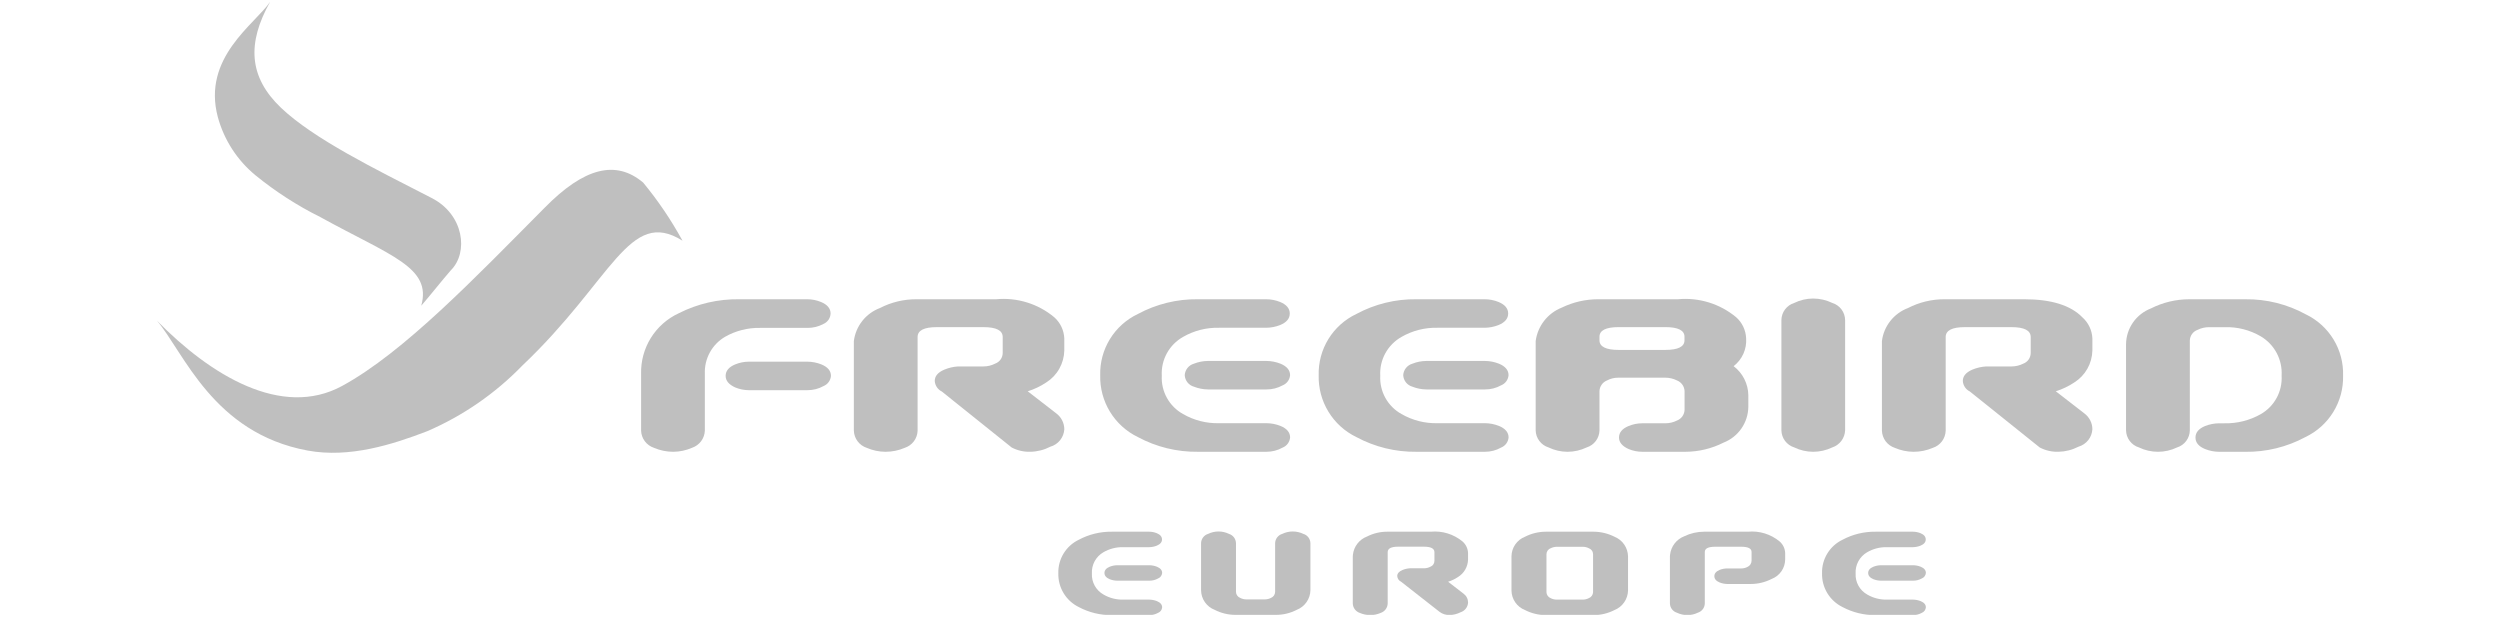 <svg width="150" height="37" viewBox="0 0 150 37" fill="none" xmlns="http://www.w3.org/2000/svg">
<g clip-path="url(#clip0_1456_56900)">
<path d="M9.415 19.239C11.037 21.144 12.769 25.981 18.458 27.033C20.979 27.499 23.57 26.665 25.629 25.874C27.772 24.951 29.711 23.614 31.335 21.939C36.747 16.811 37.747 12.421 40.949 14.443C40.276 13.208 39.486 12.04 38.591 10.956C36.95 9.57 35.041 10.062 32.683 12.46C28.528 16.641 24.234 21.14 20.521 23.16C16.901 25.124 12.623 22.515 9.415 19.239" fill="#BFBFBF"/>
<path d="M16.208 0.108C15.306 1.444 12.114 3.448 13.07 7.025C13.443 8.395 14.232 9.614 15.327 10.516C16.526 11.493 17.831 12.335 19.216 13.023C23.461 15.364 25.92 16.037 25.275 18.342C25.816 17.723 26.509 16.836 27.049 16.219C28.123 15.155 27.843 12.864 25.889 11.875C22.477 10.123 18.838 8.343 16.858 6.465C14.923 4.616 14.812 2.595 16.208 0.108" fill="#BFBFBF"/>
<path d="M40.392 27.107C39.996 27.107 39.604 27.026 39.24 26.87C39.02 26.798 38.828 26.661 38.69 26.476C38.551 26.291 38.473 26.068 38.466 25.837V22.437C38.446 21.675 38.649 20.925 39.05 20.277C39.452 19.63 40.035 19.115 40.726 18.795C41.849 18.225 43.095 17.937 44.355 17.955H48.441C48.722 17.956 49 18.012 49.259 18.119C49.642 18.277 49.835 18.51 49.835 18.811C49.83 18.945 49.787 19.075 49.712 19.186C49.636 19.296 49.53 19.383 49.407 19.436C49.113 19.596 48.783 19.677 48.449 19.674H45.599C44.869 19.661 44.15 19.843 43.514 20.202C43.126 20.426 42.807 20.752 42.592 21.145C42.376 21.538 42.272 21.983 42.291 22.43V25.836C42.283 26.066 42.205 26.287 42.068 26.471C41.931 26.655 41.741 26.793 41.523 26.867C41.166 27.024 40.781 27.105 40.392 27.107ZM48.441 23.411H44.932C44.651 23.41 44.373 23.354 44.113 23.246C43.731 23.073 43.538 22.841 43.538 22.554C43.538 22.253 43.732 22.021 44.113 21.864C44.373 21.756 44.651 21.701 44.932 21.7H48.441C48.729 21.702 49.014 21.758 49.282 21.864C49.666 22.02 49.858 22.253 49.858 22.554C49.847 22.687 49.8 22.814 49.721 22.922C49.643 23.029 49.536 23.113 49.413 23.163C49.116 23.329 48.781 23.414 48.441 23.411Z" fill="#BFBFBF"/>
<path d="M56.085 22.858C56.085 22.568 56.273 22.342 56.66 22.178C56.925 22.067 57.206 22.002 57.492 21.986H59.018C59.258 21.985 59.495 21.927 59.709 21.817C59.841 21.77 59.956 21.683 60.037 21.568C60.118 21.454 60.162 21.317 60.162 21.177V20.221C60.162 19.826 59.779 19.629 59.011 19.628H56.208C55.441 19.628 55.056 19.826 55.056 20.221V25.845C55.048 26.074 54.97 26.296 54.832 26.479C54.693 26.663 54.502 26.799 54.284 26.87C53.92 27.027 53.528 27.107 53.132 27.107C52.743 27.106 52.359 27.025 52.003 26.87C51.784 26.798 51.593 26.66 51.455 26.476C51.316 26.292 51.239 26.069 51.231 25.839V20.465C51.286 20.023 51.461 19.606 51.737 19.256C52.012 18.907 52.378 18.64 52.794 18.483C53.47 18.134 54.221 17.952 54.982 17.955H59.769C60.393 17.896 61.022 17.961 61.62 18.147C62.219 18.332 62.775 18.634 63.256 19.036C63.437 19.196 63.583 19.392 63.687 19.61C63.79 19.829 63.848 20.066 63.858 20.308V21.028C63.85 21.413 63.747 21.79 63.557 22.125C63.368 22.461 63.098 22.744 62.772 22.949C62.429 23.177 62.056 23.355 61.664 23.478L63.371 24.799C63.521 24.909 63.643 25.053 63.728 25.219C63.812 25.384 63.857 25.568 63.859 25.754C63.845 25.994 63.757 26.224 63.607 26.412C63.457 26.599 63.252 26.736 63.021 26.802C62.651 26.994 62.242 27.098 61.826 27.106C61.435 27.119 61.048 27.031 60.702 26.85L56.507 23.489C56.387 23.43 56.285 23.341 56.211 23.23C56.137 23.119 56.093 22.991 56.085 22.858Z" fill="#BFBFBF"/>
<path d="M75.988 27.107H71.875C70.618 27.123 69.378 26.819 68.271 26.223C67.579 25.888 66.998 25.36 66.597 24.703C66.197 24.046 65.994 23.288 66.013 22.519C65.992 21.753 66.195 20.997 66.596 20.344C66.998 19.69 67.58 19.168 68.273 18.839C69.379 18.243 70.62 17.938 71.877 17.955H75.967C76.256 17.955 76.542 18.011 76.81 18.119C77.191 18.277 77.386 18.51 77.386 18.811C77.386 19.113 77.193 19.344 76.81 19.502C76.543 19.608 76.257 19.664 75.969 19.666H73.139C72.382 19.648 71.636 19.838 70.981 20.216C70.572 20.447 70.236 20.787 70.011 21.198C69.786 21.609 69.681 22.076 69.707 22.544C69.683 23.007 69.79 23.468 70.015 23.874C70.24 24.28 70.574 24.615 70.98 24.84C71.635 25.219 72.382 25.41 73.138 25.392H75.992C76.279 25.394 76.564 25.45 76.831 25.556C77.213 25.712 77.406 25.945 77.406 26.247C77.395 26.38 77.348 26.507 77.269 26.614C77.191 26.721 77.084 26.804 76.961 26.854C76.664 27.021 76.329 27.108 75.988 27.107ZM75.988 23.366H72.478C72.19 23.363 71.905 23.308 71.637 23.202C71.484 23.159 71.348 23.069 71.249 22.945C71.15 22.821 71.092 22.669 71.084 22.51C71.093 22.352 71.151 22.201 71.25 22.077C71.349 21.954 71.484 21.865 71.636 21.821C71.904 21.715 72.189 21.659 72.477 21.657H75.987C76.276 21.659 76.561 21.715 76.829 21.821C77.212 21.98 77.405 22.212 77.405 22.513C77.394 22.646 77.347 22.773 77.268 22.88C77.189 22.987 77.082 23.07 76.959 23.12C76.662 23.285 76.328 23.37 75.988 23.366Z" fill="#BFBFBF"/>
<path d="M89.097 27.107H84.984C83.727 27.123 82.487 26.819 81.379 26.223C80.687 25.888 80.106 25.36 79.706 24.703C79.305 24.046 79.102 23.288 79.121 22.519C79.1 21.753 79.303 20.997 79.704 20.343C80.106 19.69 80.688 19.168 81.381 18.839C82.488 18.243 83.728 17.938 84.986 17.955H89.075C89.363 17.955 89.648 18.011 89.914 18.119C90.296 18.277 90.49 18.509 90.49 18.811C90.49 19.113 90.297 19.344 89.914 19.502C89.647 19.608 89.361 19.664 89.073 19.666H86.247C85.49 19.648 84.743 19.838 84.088 20.216C83.68 20.447 83.344 20.787 83.119 21.198C82.894 21.609 82.788 22.076 82.815 22.544C82.791 23.007 82.897 23.468 83.122 23.874C83.347 24.28 83.682 24.615 84.087 24.84C84.743 25.219 85.49 25.41 86.246 25.392H89.1C89.387 25.394 89.672 25.45 89.939 25.556C90.321 25.713 90.515 25.945 90.515 26.247C90.504 26.38 90.456 26.507 90.377 26.614C90.298 26.721 90.191 26.805 90.067 26.854C89.771 27.021 89.437 27.108 89.097 27.107ZM89.097 23.366H85.587C85.299 23.364 85.013 23.308 84.745 23.202C84.592 23.159 84.456 23.069 84.357 22.945C84.258 22.821 84.201 22.669 84.193 22.51C84.202 22.352 84.26 22.201 84.359 22.078C84.458 21.954 84.593 21.865 84.745 21.821C85.013 21.714 85.298 21.659 85.587 21.657H89.097C89.385 21.659 89.67 21.715 89.937 21.821C90.322 21.98 90.513 22.213 90.513 22.513C90.502 22.646 90.454 22.773 90.376 22.88C90.296 22.988 90.189 23.071 90.066 23.12C89.77 23.285 89.436 23.37 89.097 23.366Z" fill="#BFBFBF"/>
<path d="M101.129 27.107H98.534C98.253 27.106 97.975 27.05 97.716 26.942C97.334 26.77 97.14 26.538 97.14 26.252C97.14 25.95 97.334 25.718 97.716 25.561C97.975 25.454 98.251 25.398 98.531 25.397H99.921C100.163 25.397 100.402 25.341 100.618 25.232C100.748 25.182 100.861 25.094 100.942 24.981C101.023 24.867 101.069 24.732 101.074 24.593V23.467C101.068 23.327 101.022 23.192 100.941 23.079C100.86 22.965 100.748 22.877 100.618 22.826C100.402 22.717 100.163 22.661 99.921 22.661H97.094C96.86 22.66 96.629 22.716 96.423 22.826C96.293 22.877 96.18 22.965 96.1 23.079C96.019 23.193 95.973 23.328 95.969 23.468V25.824C95.964 26.053 95.887 26.276 95.749 26.459C95.611 26.643 95.418 26.778 95.199 26.846C94.837 27.019 94.442 27.108 94.041 27.107C93.65 27.105 93.263 27.015 92.911 26.845C92.69 26.776 92.497 26.64 92.359 26.454C92.22 26.27 92.144 26.046 92.14 25.815V20.467C92.198 20.023 92.373 19.603 92.648 19.25C92.923 18.896 93.287 18.623 93.703 18.458C94.385 18.126 95.133 17.954 95.891 17.955H100.678C101.937 17.837 103.192 18.224 104.166 19.031C104.347 19.19 104.493 19.385 104.596 19.602C104.7 19.82 104.758 20.056 104.768 20.296C104.79 20.616 104.734 20.935 104.603 21.227C104.472 21.519 104.27 21.774 104.017 21.97C104.287 22.174 104.507 22.437 104.66 22.74C104.813 23.042 104.895 23.375 104.9 23.713V24.406C104.895 24.873 104.75 25.327 104.485 25.71C104.219 26.094 103.845 26.389 103.41 26.558C102.703 26.916 101.922 27.104 101.129 27.107ZM97.12 19.627C96.356 19.627 95.969 19.821 95.969 20.203V20.42C95.969 20.8 96.356 20.995 97.12 20.995H99.917C100.682 20.995 101.069 20.802 101.069 20.42V20.202C101.069 19.821 100.682 19.626 99.917 19.626L97.12 19.627Z" fill="#BFBFBF"/>
<path d="M108.785 27.107C108.393 27.105 108.007 27.016 107.655 26.845C107.434 26.776 107.241 26.64 107.102 26.455C106.963 26.27 106.887 26.045 106.884 25.814V19.205C106.887 18.974 106.963 18.75 107.102 18.565C107.241 18.38 107.434 18.244 107.655 18.176C108.007 18.004 108.393 17.913 108.785 17.912C109.184 17.912 109.578 18.002 109.937 18.176C110.157 18.244 110.351 18.38 110.49 18.565C110.628 18.75 110.704 18.974 110.707 19.205V25.814C110.7 26.044 110.622 26.266 110.484 26.45C110.346 26.635 110.155 26.772 109.937 26.845C109.577 27.017 109.184 27.107 108.785 27.107Z" fill="#BFBFBF"/>
<path d="M117.769 22.858C117.769 22.568 117.961 22.342 118.34 22.178C118.606 22.067 118.89 22.002 119.178 21.986H120.702C120.94 21.985 121.176 21.929 121.389 21.822C121.521 21.774 121.635 21.687 121.716 21.573C121.797 21.458 121.841 21.321 121.842 21.181V20.221C121.842 19.827 121.458 19.629 120.69 19.628H117.892C117.124 19.628 116.741 19.826 116.741 20.221V25.845C116.733 26.074 116.655 26.295 116.518 26.479C116.38 26.662 116.19 26.799 115.972 26.87C115.607 27.027 115.213 27.108 114.816 27.107C114.427 27.106 114.042 27.025 113.685 26.87C113.467 26.797 113.276 26.66 113.138 26.476C113.001 26.291 112.923 26.069 112.915 25.839V20.465C112.97 20.023 113.145 19.605 113.421 19.256C113.696 18.907 114.062 18.64 114.478 18.483C115.155 18.134 115.905 17.953 116.667 17.955H121.453C123.072 17.955 124.234 18.315 124.939 19.036C125.12 19.196 125.267 19.392 125.371 19.61C125.475 19.829 125.533 20.066 125.543 20.308V21.028C125.535 21.413 125.432 21.79 125.242 22.126C125.052 22.461 124.782 22.744 124.455 22.949C124.113 23.176 123.74 23.354 123.348 23.478L125.054 24.799C125.205 24.909 125.327 25.053 125.412 25.218C125.497 25.384 125.542 25.567 125.543 25.754C125.529 25.994 125.442 26.224 125.292 26.412C125.142 26.599 124.937 26.736 124.706 26.803C124.336 26.994 123.927 27.097 123.511 27.106C123.12 27.119 122.733 27.031 122.386 26.85L118.191 23.489C118.071 23.43 117.969 23.341 117.895 23.23C117.821 23.119 117.778 22.991 117.769 22.858Z" fill="#BFBFBF"/>
<path d="M134.71 27.108H133.147C132.859 27.106 132.573 27.05 132.305 26.943C131.919 26.785 131.729 26.555 131.729 26.253C131.729 25.951 131.923 25.719 132.305 25.562C132.573 25.456 132.859 25.4 133.147 25.398H133.462C134.226 25.415 134.98 25.226 135.645 24.849C136.048 24.619 136.379 24.281 136.6 23.873C136.822 23.465 136.924 23.003 136.897 22.54C136.925 22.068 136.823 21.598 136.601 21.181C136.38 20.765 136.047 20.417 135.641 20.177C134.986 19.796 134.238 19.607 133.481 19.63H132.544C132.303 19.63 132.064 19.686 131.848 19.794C131.715 19.842 131.6 19.93 131.518 20.045C131.436 20.16 131.392 20.297 131.39 20.439V25.82C131.387 26.05 131.311 26.273 131.173 26.458C131.036 26.642 130.843 26.778 130.624 26.846C130.267 27.018 129.876 27.107 129.481 27.107C129.085 27.107 128.694 27.018 128.337 26.846C128.116 26.779 127.921 26.642 127.782 26.457C127.643 26.272 127.566 26.047 127.562 25.815V20.657C127.567 20.19 127.712 19.735 127.978 19.352C128.245 18.968 128.62 18.674 129.056 18.506C129.766 18.146 130.551 17.957 131.347 17.956H134.712C135.982 17.939 137.235 18.251 138.349 18.861C139.039 19.192 139.617 19.717 140.014 20.371C140.411 21.025 140.609 21.781 140.585 22.545C140.603 23.312 140.399 24.067 139.998 24.72C139.597 25.373 139.015 25.895 138.323 26.225C137.213 26.822 135.97 27.126 134.71 27.109" fill="#BFBFBF"/>
<path d="M68.959 36.906H66.713C66.02 36.915 65.337 36.749 64.726 36.423C64.349 36.238 64.033 35.949 63.816 35.59C63.598 35.231 63.489 34.817 63.5 34.397C63.488 33.979 63.598 33.567 63.815 33.21C64.033 32.853 64.349 32.567 64.726 32.386C65.337 32.059 66.02 31.893 66.713 31.902H68.951C69.107 31.903 69.261 31.933 69.406 31.991C69.615 32.078 69.721 32.204 69.721 32.366C69.721 32.528 69.615 32.653 69.406 32.74C69.261 32.798 69.107 32.828 68.951 32.83H67.393C66.976 32.82 66.564 32.926 66.203 33.136C65.981 33.264 65.799 33.452 65.677 33.677C65.556 33.903 65.499 34.158 65.514 34.414C65.501 34.668 65.56 34.921 65.684 35.144C65.808 35.367 65.992 35.551 66.215 35.675C66.573 35.883 66.982 35.988 67.396 35.977H68.959C69.115 35.98 69.27 36.01 69.415 36.067C69.626 36.155 69.729 36.278 69.729 36.441C69.723 36.513 69.698 36.582 69.655 36.64C69.613 36.698 69.555 36.743 69.488 36.77C69.326 36.86 69.144 36.907 68.959 36.906ZM68.959 34.841H67.037C66.881 34.84 66.727 34.809 66.582 34.753C66.373 34.665 66.267 34.539 66.267 34.378C66.267 34.217 66.373 34.09 66.582 34.004C66.727 33.947 66.881 33.916 67.037 33.914H68.959C69.115 33.916 69.27 33.946 69.415 34.003C69.626 34.09 69.729 34.213 69.729 34.377C69.723 34.449 69.698 34.518 69.655 34.576C69.613 34.634 69.555 34.679 69.488 34.706C69.326 34.797 69.144 34.843 68.959 34.841Z" fill="#BFBFBF"/>
<path d="M78.625 33.796V35.416C78.62 35.671 78.539 35.919 78.392 36.128C78.246 36.338 78.041 36.499 77.802 36.591C77.419 36.789 76.994 36.892 76.563 36.892H74.129C73.696 36.892 73.268 36.789 72.882 36.591C72.644 36.5 72.438 36.339 72.292 36.129C72.146 35.92 72.067 35.671 72.064 35.416V32.594C72.066 32.468 72.108 32.346 72.184 32.245C72.259 32.144 72.365 32.07 72.486 32.033C72.681 31.938 72.895 31.889 73.112 31.889C73.329 31.889 73.543 31.938 73.739 32.033C73.859 32.07 73.965 32.145 74.04 32.246C74.116 32.348 74.157 32.47 74.159 32.596V35.519C74.161 35.596 74.186 35.67 74.231 35.733C74.276 35.797 74.338 35.845 74.41 35.873C74.526 35.933 74.655 35.965 74.786 35.964H75.886C76.016 35.964 76.144 35.933 76.26 35.873C76.331 35.844 76.392 35.796 76.436 35.733C76.48 35.67 76.505 35.595 76.507 35.519V32.596C76.509 32.469 76.552 32.346 76.629 32.245C76.707 32.143 76.814 32.069 76.936 32.033C77.134 31.937 77.35 31.888 77.57 31.889C77.788 31.89 78.004 31.939 78.201 32.033C78.322 32.069 78.428 32.144 78.505 32.244C78.581 32.345 78.623 32.468 78.625 32.594V33.796Z" fill="#BFBFBF"/>
<path d="M83.834 34.565C83.834 34.408 83.939 34.289 84.146 34.201C84.29 34.141 84.444 34.106 84.601 34.097H85.445C85.575 34.097 85.703 34.066 85.819 34.006C85.891 33.979 85.954 33.931 85.998 33.867C86.042 33.804 86.066 33.729 86.066 33.652V33.13C86.066 32.913 85.857 32.801 85.437 32.801H83.889C83.47 32.801 83.261 32.91 83.261 33.13V36.213C83.256 36.338 83.214 36.459 83.139 36.56C83.064 36.66 82.959 36.735 82.84 36.775C82.643 36.861 82.43 36.906 82.214 36.905C81.999 36.904 81.786 36.86 81.588 36.775C81.469 36.735 81.365 36.66 81.289 36.56C81.214 36.459 81.171 36.338 81.167 36.213V33.383C81.167 33.374 81.167 33.339 81.176 33.278C81.203 33.036 81.297 32.806 81.447 32.614C81.597 32.422 81.797 32.275 82.026 32.189C82.397 32.001 82.807 31.902 83.224 31.902H85.848C86.189 31.87 86.532 31.905 86.859 32.006C87.186 32.107 87.49 32.272 87.754 32.49C87.853 32.577 87.933 32.684 87.99 32.803C88.047 32.922 88.078 33.051 88.083 33.183V33.575C88.078 33.785 88.02 33.99 87.916 34.172C87.812 34.353 87.664 34.507 87.486 34.617C87.301 34.742 87.099 34.839 86.886 34.904L87.816 35.623C87.899 35.684 87.967 35.764 88.013 35.855C88.06 35.947 88.084 36.049 88.085 36.152C88.078 36.283 88.031 36.41 87.951 36.514C87.871 36.618 87.76 36.696 87.635 36.735C87.431 36.84 87.206 36.897 86.977 36.9C86.76 36.908 86.547 36.841 86.374 36.711L84.068 34.905C84.002 34.874 83.945 34.827 83.904 34.767C83.863 34.707 83.839 34.637 83.834 34.565Z" fill="#BFBFBF"/>
<path d="M95.621 36.906H92.746C92.314 36.904 91.888 36.801 91.504 36.605C91.266 36.513 91.061 36.352 90.916 36.142C90.771 35.933 90.692 35.684 90.689 35.43V33.383C90.691 33.127 90.77 32.878 90.915 32.667C91.06 32.457 91.265 32.295 91.504 32.202C91.888 32.007 92.314 31.904 92.746 31.902H95.621C96.053 31.905 96.479 32.008 96.865 32.202C97.102 32.297 97.307 32.459 97.452 32.669C97.597 32.879 97.677 33.127 97.682 33.383V35.43C97.676 35.684 97.596 35.931 97.451 36.14C97.307 36.349 97.103 36.51 96.867 36.604C96.481 36.801 96.054 36.905 95.621 36.906ZM93.41 32.807C93.28 32.807 93.151 32.839 93.035 32.898C92.962 32.925 92.9 32.974 92.856 33.037C92.812 33.101 92.788 33.176 92.788 33.253V35.532C92.79 35.608 92.815 35.683 92.859 35.746C92.902 35.809 92.963 35.858 93.035 35.887C93.151 35.947 93.28 35.978 93.41 35.978H94.958C95.088 35.978 95.217 35.947 95.333 35.887C95.405 35.859 95.467 35.81 95.511 35.747C95.556 35.684 95.581 35.609 95.584 35.532V33.25C95.583 33.172 95.559 33.096 95.514 33.033C95.469 32.97 95.406 32.922 95.333 32.895C95.217 32.836 95.088 32.806 94.958 32.807H93.41Z" fill="#BFBFBF"/>
<path d="M102.288 36.2C102.287 36.326 102.245 36.449 102.169 36.55C102.094 36.651 101.988 36.725 101.868 36.762C101.673 36.857 101.459 36.906 101.242 36.905C101.025 36.905 100.81 36.856 100.614 36.762C100.494 36.725 100.389 36.651 100.313 36.55C100.238 36.449 100.196 36.326 100.195 36.2V33.383C100.195 33.374 100.195 33.339 100.204 33.278C100.232 33.035 100.326 32.803 100.476 32.609C100.625 32.415 100.825 32.266 101.054 32.177C101.427 31.996 101.837 31.902 102.251 31.902H104.876C105.216 31.87 105.56 31.905 105.887 32.006C106.214 32.107 106.518 32.272 106.781 32.49C106.88 32.577 106.96 32.684 107.017 32.803C107.074 32.922 107.105 33.051 107.11 33.183V33.575C107.106 33.828 107.027 34.074 106.881 34.282C106.736 34.489 106.532 34.648 106.296 34.738C105.91 34.935 105.484 35.038 105.052 35.039H103.631C103.474 35.036 103.32 35.004 103.174 34.946C102.965 34.859 102.862 34.734 102.862 34.571C102.862 34.407 102.966 34.284 103.173 34.196C103.317 34.138 103.472 34.108 103.628 34.107H104.473C104.603 34.107 104.731 34.076 104.847 34.016C104.919 33.984 104.981 33.932 105.025 33.867C105.068 33.801 105.092 33.724 105.094 33.645V33.119C105.094 32.907 104.885 32.804 104.466 32.804H102.916C102.497 32.804 102.288 32.908 102.288 33.117V36.2Z" fill="#BFBFBF"/>
<path d="M114.783 36.906H112.537C111.844 36.915 111.16 36.748 110.549 36.422C110.173 36.237 109.857 35.948 109.639 35.589C109.422 35.23 109.312 34.817 109.323 34.397C109.311 33.979 109.421 33.567 109.639 33.21C109.856 32.853 110.173 32.567 110.549 32.386C111.16 32.059 111.844 31.893 112.537 31.902H114.774C114.93 31.903 115.085 31.933 115.23 31.991C115.441 32.079 115.544 32.202 115.544 32.366C115.544 32.531 115.438 32.654 115.23 32.74C115.085 32.798 114.93 32.828 114.774 32.83H113.216C112.799 32.82 112.387 32.926 112.027 33.136C111.805 33.264 111.623 33.452 111.501 33.677C111.379 33.903 111.322 34.158 111.337 34.414C111.324 34.668 111.383 34.921 111.507 35.144C111.631 35.367 111.815 35.551 112.038 35.675C112.396 35.883 112.805 35.987 113.219 35.977H114.782C114.938 35.979 115.093 36.01 115.239 36.067C115.449 36.155 115.552 36.278 115.552 36.441C115.546 36.513 115.52 36.582 115.478 36.64C115.435 36.699 115.377 36.744 115.31 36.77C115.149 36.86 114.967 36.906 114.783 36.906ZM114.783 34.841H112.86C112.704 34.84 112.549 34.809 112.404 34.753C112.196 34.665 112.09 34.539 112.09 34.378C112.09 34.217 112.196 34.09 112.404 34.004C112.549 33.947 112.704 33.916 112.86 33.914H114.783C114.939 33.916 115.094 33.946 115.239 34.003C115.447 34.085 115.553 34.215 115.553 34.377C115.547 34.449 115.521 34.518 115.479 34.576C115.436 34.635 115.378 34.68 115.311 34.706C115.149 34.796 114.968 34.843 114.783 34.841Z" fill="#BFBFBF"/>
</g>
<defs>
<clipPath id="clip0_1456_56900">
<rect width="131.17" height="36.785" fill="white" transform="translate(9.415 0.108)"/>
</clipPath>
</defs>
</svg>
